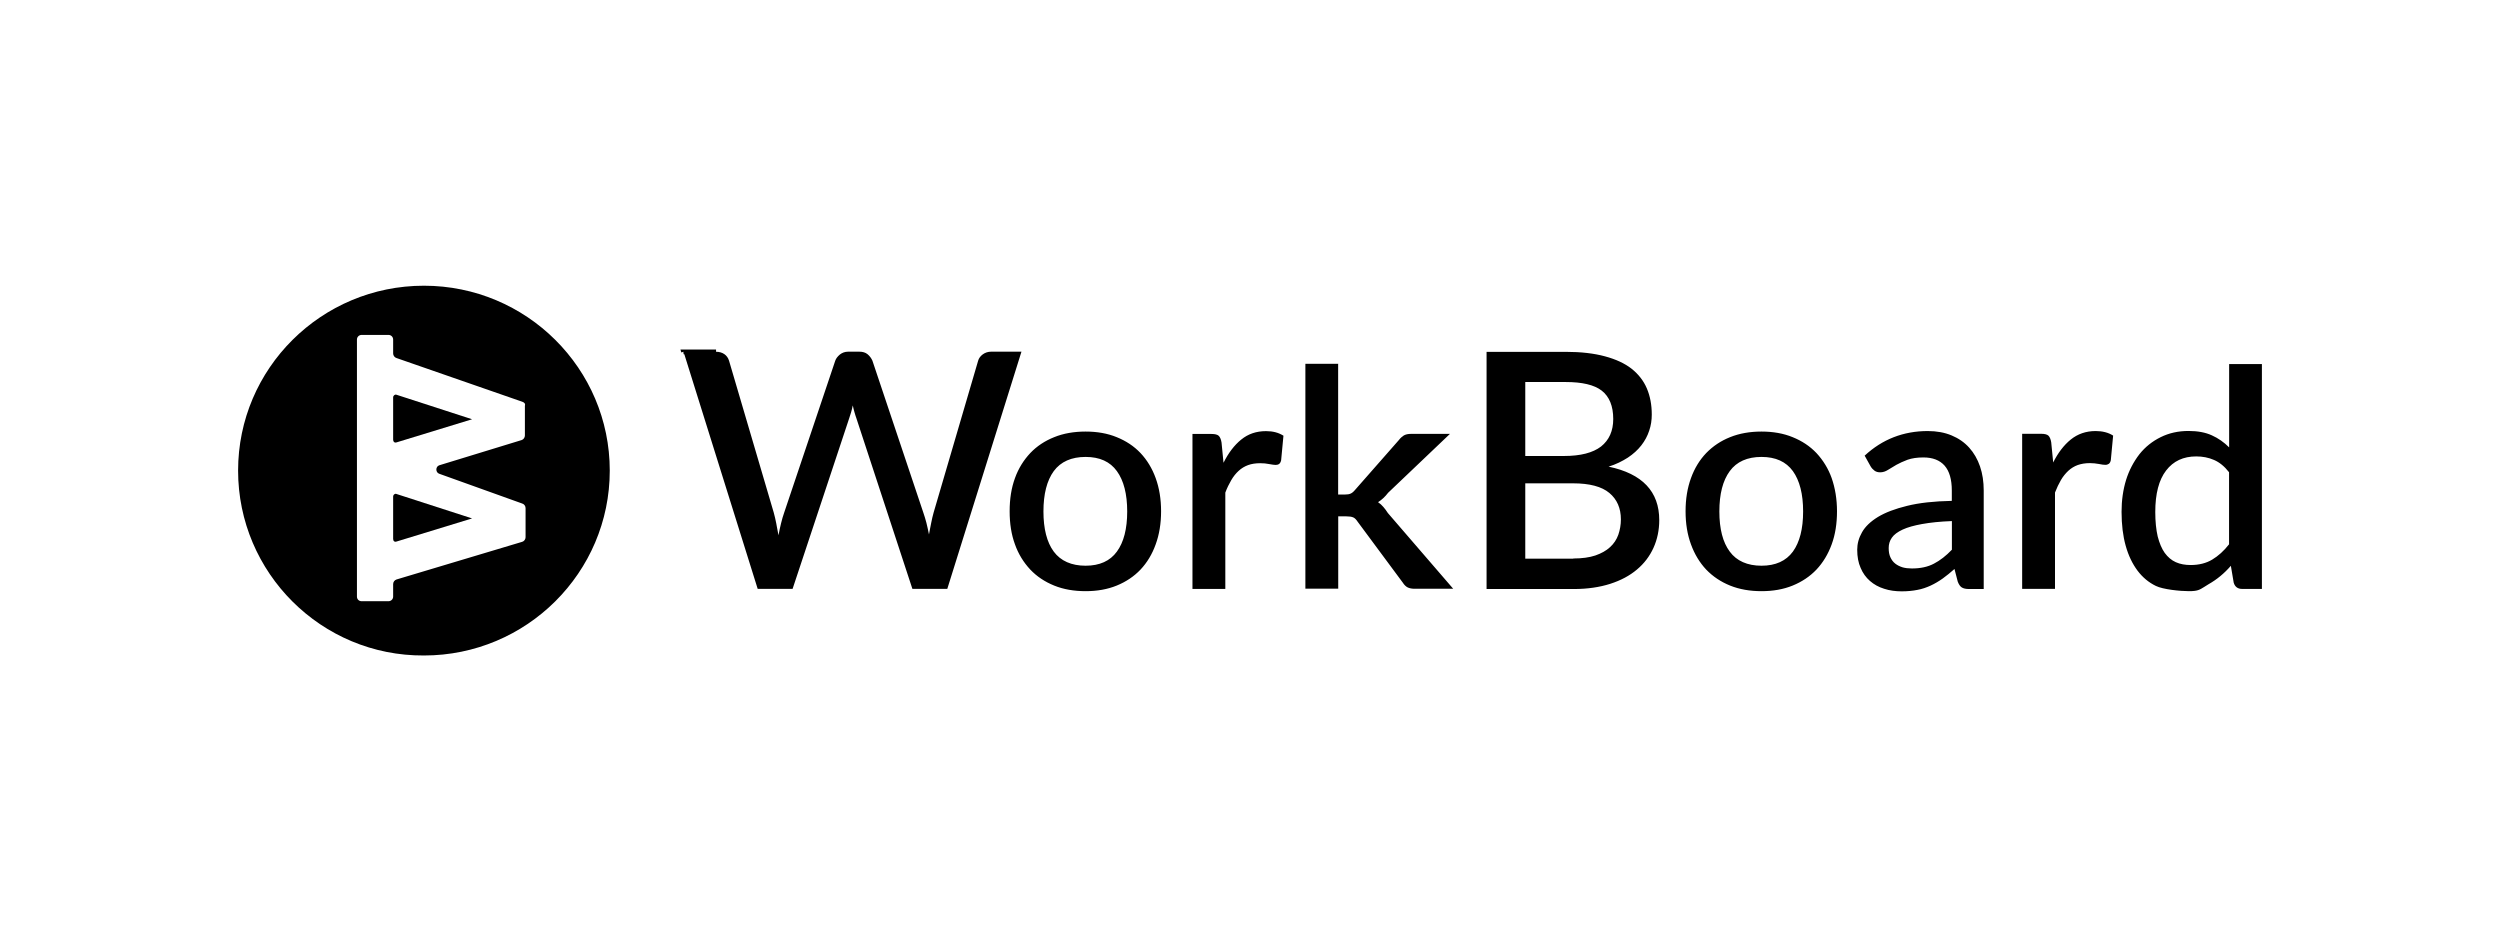 <?xml version="1.0" encoding="utf-8"?>
<svg width="210" height="80" viewBox="0 0 210 80" fill="none" xmlns="http://www.w3.org/2000/svg">
<path fill-rule="evenodd" clip-rule="evenodd" d="M33.306 41.495L39.655 43.547L33.306 45.49C33.133 45.548 33.024 45.439 33.024 45.266V41.719C33.024 41.546 33.19 41.437 33.306 41.495ZM33.024 36.937V33.383C33.024 33.217 33.19 33.109 33.306 33.159L39.655 35.218L33.306 37.161C33.133 37.212 33.024 37.103 33.024 36.937Z" fill="black"/>
<path fill-rule="evenodd" clip-rule="evenodd" d="M35.61 24C27 24 20 30.949 20 39.531C20 48.112 26.992 55.112 35.61 55.061C44.228 55.061 51.22 48.098 51.22 39.531C51.22 30.963 44.228 24 35.61 24ZM44.148 45.129C44.148 45.288 44.04 45.461 43.867 45.512L33.306 48.676C33.133 48.734 33.024 48.892 33.024 49.066V50.113C33.024 50.33 32.851 50.503 32.627 50.503H30.38C30.156 50.503 29.983 50.344 29.983 50.113V28.522C29.983 28.305 30.156 28.132 30.38 28.132H32.627C32.851 28.132 33.024 28.298 33.024 28.522V29.692C33.024 29.851 33.133 30.024 33.306 30.075L43.867 33.745C44.04 33.802 44.148 33.911 44.091 34.084V36.584C44.091 36.742 43.982 36.916 43.816 36.966L36.903 39.083C36.571 39.191 36.571 39.69 36.903 39.798L43.867 42.297C44.04 42.348 44.148 42.514 44.148 42.68V45.129ZM85.8 29.548L79.573 49.463H76.64L71.945 35.16C71.887 35.009 71.837 34.828 71.779 34.64C71.721 34.453 71.678 34.25 71.634 34.055C71.591 34.272 71.54 34.467 71.49 34.64C71.432 34.821 71.381 34.994 71.324 35.16L66.578 49.463H63.645L57.418 29.548H60.149C60.43 29.548 60.662 29.62 60.849 29.75C61.037 29.88 61.167 30.068 61.239 30.299L64.996 43.063C65.075 43.345 65.14 43.641 65.205 43.959C65.22 44.038 65.234 44.118 65.249 44.204C65.292 44.45 65.35 44.71 65.393 44.963C65.458 44.609 65.53 44.277 65.61 43.952C65.689 43.627 65.776 43.33 65.87 43.063L70.161 30.299C70.226 30.111 70.356 29.945 70.551 29.779C70.746 29.627 70.977 29.541 71.244 29.541H72.183C72.472 29.541 72.703 29.613 72.877 29.757C73.05 29.902 73.187 30.082 73.281 30.292L77.558 43.056C77.651 43.323 77.738 43.612 77.818 43.915C77.897 44.219 77.962 44.551 78.034 44.891C78.063 44.739 78.099 44.58 78.121 44.428C78.15 44.248 78.193 44.082 78.222 43.915C78.287 43.605 78.345 43.323 78.424 43.056L82.166 30.292C82.224 30.09 82.354 29.916 82.556 29.764C82.759 29.62 82.99 29.541 83.257 29.541H85.807L85.8 29.548ZM97.076 40.159C96.78 39.343 96.353 38.642 95.804 38.057C95.255 37.479 94.591 37.039 93.803 36.721C93.031 36.403 92.149 36.251 91.189 36.251C90.228 36.251 89.332 36.403 88.552 36.721C87.772 37.031 87.093 37.479 86.544 38.057C85.995 38.642 85.554 39.336 85.258 40.159C84.954 40.99 84.81 41.914 84.81 42.947C84.81 43.98 84.954 44.905 85.258 45.729C85.535 46.516 85.973 47.236 86.544 47.845C87.093 48.423 87.764 48.871 88.552 49.189C89.332 49.507 90.221 49.658 91.189 49.658C92.156 49.658 93.023 49.507 93.803 49.189C94.584 48.871 95.255 48.423 95.804 47.845C96.353 47.26 96.78 46.559 97.076 45.729C97.379 44.905 97.531 43.973 97.531 42.947C97.531 41.922 97.379 40.99 97.076 40.159ZM93.818 46.335C93.247 47.123 92.366 47.52 91.189 47.52C90.011 47.52 89.101 47.123 88.516 46.335C87.938 45.555 87.649 44.421 87.649 42.962C87.649 41.503 87.938 40.369 88.516 39.574C89.101 38.779 90.004 38.382 91.189 38.382C92.373 38.382 93.247 38.779 93.818 39.574C94.396 40.369 94.685 41.503 94.685 42.962C94.685 44.421 94.396 45.548 93.818 46.335ZM104.263 36.923C103.685 37.392 103.187 38.043 102.775 38.873L102.609 37.169C102.566 36.909 102.486 36.721 102.378 36.612C102.262 36.504 102.06 36.453 101.771 36.453H100.167V49.47H102.927V41.38C103.071 40.99 103.245 40.643 103.425 40.333C103.606 40.022 103.815 39.762 104.046 39.552C104.278 39.336 104.545 39.177 104.841 39.068C105.137 38.96 105.477 38.91 105.86 38.91C106.127 38.91 106.372 38.931 106.611 38.982C106.849 39.025 107.03 39.054 107.16 39.054C107.275 39.054 107.377 39.025 107.449 38.967C107.528 38.91 107.579 38.816 107.615 38.664L107.81 36.598C107.608 36.475 107.391 36.374 107.138 36.309C106.893 36.244 106.625 36.215 106.344 36.215C105.527 36.215 104.834 36.453 104.256 36.93L104.263 36.923ZM112.404 41.539H112.997C113.184 41.539 113.336 41.517 113.459 41.459C113.574 41.409 113.697 41.308 113.834 41.142L117.504 36.966C117.634 36.793 117.779 36.67 117.923 36.576C118.082 36.49 118.27 36.446 118.515 36.446H121.795L116.601 41.394C116.348 41.727 116.067 41.987 115.756 42.182C115.929 42.297 116.074 42.435 116.204 42.586C116.334 42.731 116.457 42.904 116.579 43.092L122.069 49.456H118.826C118.602 49.456 118.414 49.42 118.255 49.348C118.104 49.275 117.959 49.138 117.836 48.943L114.051 43.836C113.921 43.641 113.798 43.511 113.668 43.46C113.538 43.403 113.35 43.374 113.09 43.374H112.411V49.449H109.652V30.559H112.411V30.581H112.404V41.539ZM135.122 39.198C135.751 39.003 136.278 38.736 136.74 38.44C137.196 38.137 137.571 37.797 137.875 37.407C138.171 37.024 138.387 36.62 138.532 36.179C138.684 35.738 138.749 35.291 138.749 34.821C138.749 34.012 138.611 33.275 138.337 32.632C138.062 31.982 137.629 31.433 137.051 30.971C136.466 30.516 135.722 30.176 134.812 29.931C133.902 29.685 132.811 29.555 131.532 29.555H124.872V49.478H132.211C133.345 49.478 134.364 49.326 135.252 49.044C136.148 48.755 136.892 48.358 137.499 47.845C138.113 47.332 138.575 46.718 138.893 46.017C139.211 45.317 139.377 44.529 139.377 43.691C139.377 41.293 137.961 39.791 135.122 39.198ZM128.123 32.09H131.518C132.89 32.09 133.909 32.322 134.545 32.813C135.18 33.311 135.512 34.099 135.512 35.197C135.512 36.201 135.166 36.966 134.487 37.508C133.8 38.035 132.767 38.303 131.373 38.303H128.123V32.09ZM135.939 44.919C135.794 45.324 135.563 45.671 135.245 45.96C134.927 46.256 134.508 46.487 134.01 46.66C133.512 46.827 132.89 46.913 132.161 46.913V46.928H128.123V40.6H132.139C133.526 40.6 134.552 40.874 135.187 41.409C135.83 41.943 136.155 42.695 136.155 43.627C136.155 44.089 136.076 44.515 135.939 44.919ZM153.86 40.159C153.582 39.379 153.147 38.663 152.582 38.057C152.033 37.479 151.368 37.039 150.581 36.721C149.808 36.403 148.927 36.251 147.966 36.251C147.005 36.251 146.117 36.403 145.329 36.721C144.549 37.031 143.885 37.479 143.321 38.057C142.765 38.642 142.339 39.336 142.043 40.159C141.739 40.99 141.588 41.914 141.588 42.947C141.588 43.98 141.739 44.905 142.043 45.729C142.346 46.559 142.772 47.26 143.321 47.845C143.877 48.423 144.542 48.871 145.329 49.189C146.117 49.507 146.998 49.658 147.966 49.658C148.934 49.658 149.801 49.507 150.581 49.189C151.361 48.871 152.033 48.423 152.582 47.845C153.131 47.26 153.557 46.559 153.86 45.729C154.164 44.905 154.308 43.973 154.308 42.947C154.308 41.922 154.149 40.99 153.86 40.159ZM150.603 46.335C150.025 47.123 149.143 47.52 147.966 47.52C146.788 47.52 145.878 47.123 145.3 46.335C144.715 45.555 144.426 44.421 144.426 42.962C144.426 41.503 144.715 40.369 145.3 39.574C145.878 38.779 146.781 38.382 147.966 38.382C149.151 38.382 150.025 38.779 150.603 39.574C151.173 40.369 151.462 41.503 151.462 42.962C151.462 44.421 151.173 45.548 150.603 46.335ZM166.321 39.177C166.112 38.57 165.808 38.043 165.411 37.602C165.014 37.161 164.515 36.815 163.937 36.576C163.352 36.331 162.68 36.208 161.929 36.208C159.885 36.208 158.115 36.901 156.641 38.267H156.627L157.125 39.162C157.212 39.314 157.32 39.43 157.451 39.531C157.581 39.632 157.747 39.675 157.934 39.675C158.166 39.675 158.382 39.603 158.585 39.473C158.794 39.343 159.025 39.206 159.293 39.047C159.567 38.895 159.87 38.758 160.232 38.62C160.6 38.49 161.041 38.425 161.568 38.425C162.348 38.425 162.94 38.657 163.345 39.112C163.749 39.574 163.952 40.267 163.952 41.207V42.073C162.456 42.102 161.207 42.24 160.195 42.492C159.184 42.738 158.368 43.049 157.747 43.424C157.125 43.807 156.678 44.233 156.41 44.71C156.136 45.187 156.006 45.678 156.006 46.176C156.006 46.769 156.1 47.274 156.295 47.708C156.475 48.141 156.743 48.51 157.075 48.799C157.414 49.095 157.804 49.312 158.267 49.456C158.722 49.608 159.22 49.673 159.748 49.673C160.224 49.673 160.672 49.629 161.062 49.55C161.46 49.478 161.828 49.348 162.175 49.189C162.529 49.023 162.861 48.828 163.186 48.596C163.511 48.358 163.843 48.098 164.176 47.794L164.45 48.856C164.544 49.102 164.66 49.268 164.797 49.348C164.934 49.434 165.136 49.478 165.404 49.478H166.632V41.207C166.632 40.463 166.531 39.791 166.321 39.177ZM163.959 46.176C163.468 46.689 162.969 47.079 162.449 47.347C161.936 47.621 161.315 47.751 160.6 47.751C160.311 47.751 160.051 47.722 159.82 47.657C159.589 47.585 159.379 47.484 159.206 47.347C159.025 47.209 158.895 47.029 158.794 46.812C158.693 46.595 158.65 46.343 158.65 46.032C158.65 45.721 158.729 45.432 158.917 45.165C159.097 44.905 159.401 44.681 159.82 44.486C160.239 44.291 160.788 44.139 161.46 44.017H161.467C162.146 43.894 162.969 43.807 163.959 43.771V46.176ZM172.454 38.873C172.866 38.043 173.364 37.392 173.942 36.923C174.527 36.453 175.213 36.208 176.037 36.208C176.319 36.208 176.579 36.237 176.831 36.302C177.084 36.367 177.301 36.461 177.503 36.591L177.308 38.657C177.279 38.801 177.221 38.902 177.142 38.96C177.07 39.011 176.969 39.047 176.853 39.047C176.723 39.047 176.542 39.025 176.304 38.974C176.066 38.931 175.813 38.902 175.553 38.902C175.163 38.902 174.83 38.96 174.534 39.061C174.238 39.169 173.978 39.328 173.74 39.545C173.509 39.762 173.299 40.015 173.118 40.325C172.938 40.636 172.772 40.983 172.62 41.373V49.463H169.861V36.439H171.464C171.753 36.439 171.955 36.49 172.071 36.598C172.179 36.706 172.259 36.894 172.302 37.154L172.468 38.844V38.859L172.454 38.873ZM187.248 30.573V37.58C186.814 37.147 186.33 36.807 185.796 36.569C185.261 36.323 184.604 36.201 183.838 36.201C182.971 36.201 182.199 36.374 181.498 36.721C180.797 37.068 180.205 37.537 179.714 38.151C179.216 38.797 178.837 39.526 178.594 40.304C178.341 41.127 178.211 42.023 178.211 42.991C178.211 44.067 178.327 45.021 178.558 45.844C178.789 46.675 179.129 47.368 179.555 47.939C179.981 48.502 180.494 48.929 181.093 49.218C181.693 49.514 183.13 49.658 183.867 49.658C184.604 49.658 184.763 49.543 185.139 49.312C185.247 49.239 185.37 49.167 185.521 49.073C186.222 48.676 186.843 48.163 187.392 47.527L187.631 48.943C187.732 49.29 187.97 49.47 188.339 49.47H190V30.581H187.248V30.573ZM187.241 45.721C186.807 46.278 186.33 46.704 185.825 47.007C185.319 47.31 184.712 47.462 184.019 47.462C183.557 47.462 183.138 47.39 182.769 47.224C182.408 47.065 182.097 46.798 181.837 46.444C181.585 46.09 181.389 45.62 181.245 45.057C181.115 44.493 181.043 43.807 181.043 43.013C181.043 41.467 181.346 40.311 181.953 39.523C182.56 38.729 183.405 38.339 184.481 38.339C185.016 38.339 185.514 38.433 185.976 38.635C186.432 38.83 186.851 39.169 187.241 39.668V45.721Z" fill="black"/>
<path d="M57.418 29.548L57.418 29.36H57.158L57.23 29.606L57.418 29.548ZM57.418 29.36H60.149V29.75H57.418V29.36Z" fill="black"/>
</svg>
